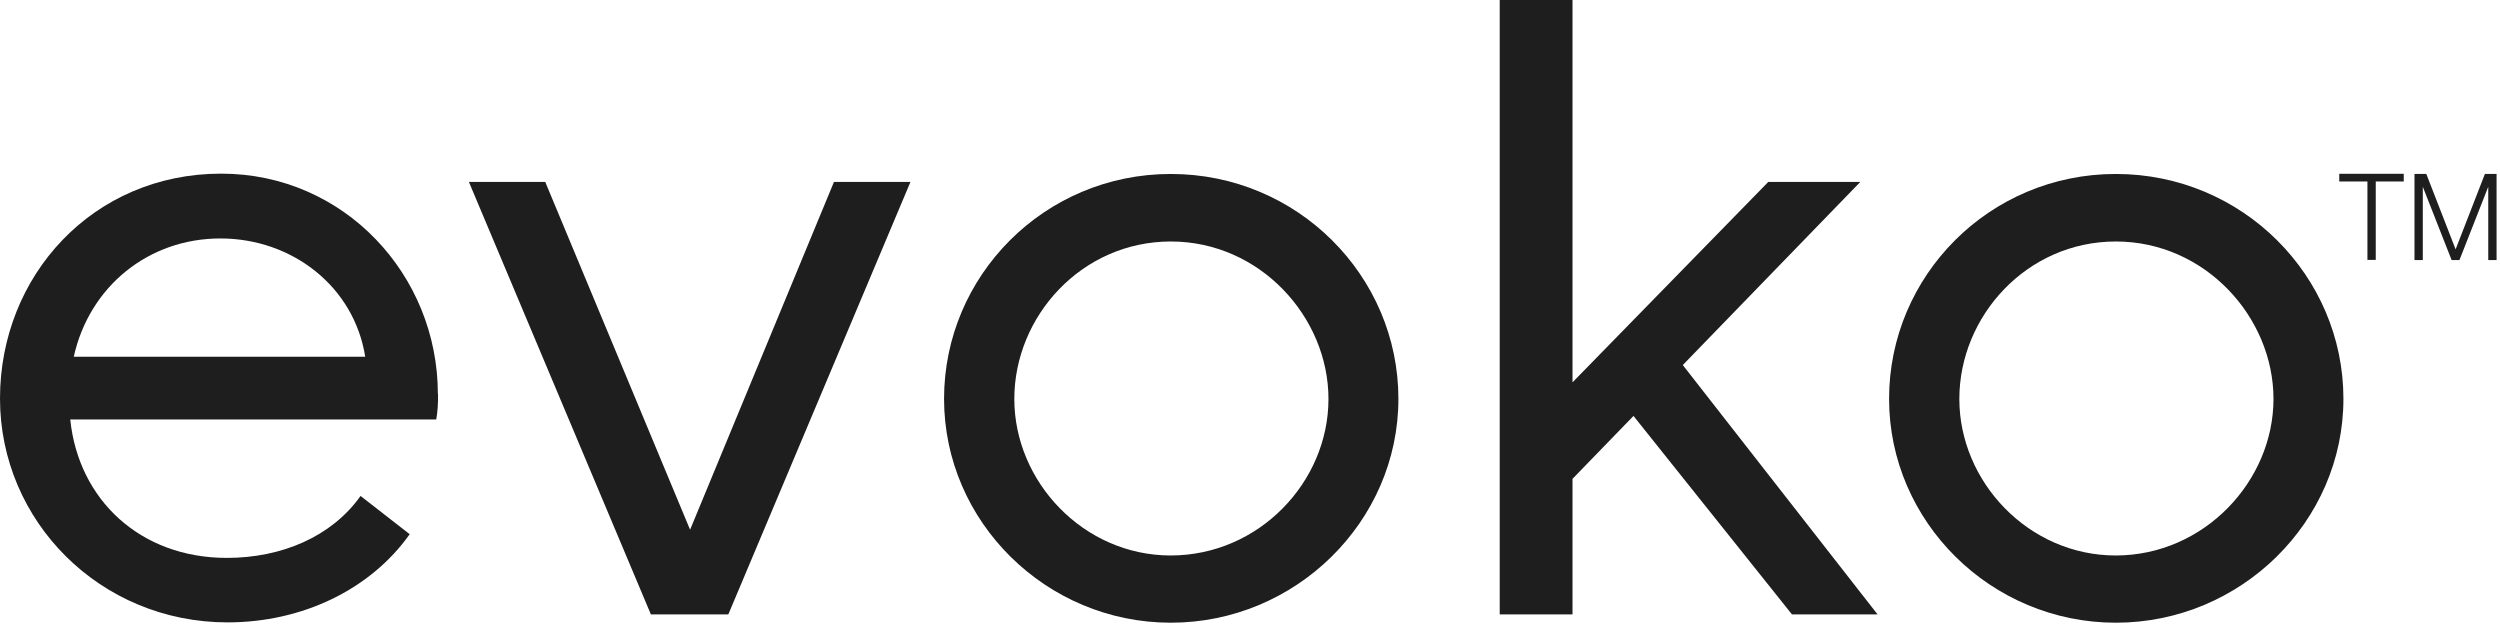 <svg xmlns="http://www.w3.org/2000/svg" width="241" height="61" viewBox="0 0 241 61" fill="none"><path fill-rule="evenodd" clip-rule="evenodd" d="M203.968 16.77C191.765 16.77 182.107 26.597 182.107 38.446C182.107 50.294 191.935 60.029 203.968 60.029C216.002 60.029 225.906 50.294 225.906 38.446C225.906 26.597 216.171 16.77 203.968 16.77ZM203.968 53.549C195.545 53.549 188.88 46.437 188.88 38.461C188.88 30.485 195.375 23.28 203.968 23.28C212.561 23.28 219.164 30.562 219.164 38.461C219.164 46.36 212.499 53.534 203.968 53.549Z" fill="#1E1E1E"></path><path fill-rule="evenodd" clip-rule="evenodd" d="M112.868 16.77C100.665 16.77 91.007 26.597 91.007 38.446C91.007 50.294 100.85 60.029 112.868 60.029C124.886 60.029 134.806 50.294 134.806 38.446C134.806 26.597 125.071 16.77 112.868 16.77ZM112.868 53.549C104.445 53.549 97.78 46.437 97.78 38.461C97.78 30.485 104.275 23.28 112.868 23.28C121.461 23.28 128.064 30.562 128.064 38.461C128.064 46.452 121.384 53.534 112.868 53.549Z" fill="#1E1E1E"></path><path fill-rule="evenodd" clip-rule="evenodd" d="M62.744 59.226H70.211L87.767 17.541H80.393L66.524 51.065L52.562 17.541H45.203L62.744 59.226Z" fill="#1E1E1E"></path><path fill-rule="evenodd" clip-rule="evenodd" d="M42.21 37.983C42.21 26.489 33.169 16.739 21.321 16.739C8.948 16.739 0 26.582 0 38.415C0 50.248 9.658 59.998 21.938 59.998C29.127 59.998 35.715 56.835 39.495 51.497L34.758 47.81C31.951 51.76 27.122 53.781 21.861 53.781C13.514 53.781 7.56 48.165 6.773 40.436H42.056C42.194 39.633 42.241 38.816 42.225 37.983H42.21ZM7.112 34.388C8.609 27.631 14.301 22.987 21.244 22.987C28.186 22.987 34.141 27.646 35.206 34.388H7.112Z" fill="#1E1E1E"></path><path fill-rule="evenodd" clip-rule="evenodd" d="M172.743 59.226H180.996L162.221 35.19L179.33 17.541H170.459L151.591 36.856V0H144.572V59.226H151.591V46.159L157.469 40.096L172.743 59.226Z" fill="#1E1E1E"></path><path d="M228.22 17.495H225.505V16.754H231.722V17.495H229.022V25.054H228.22V17.495Z" fill="#1E1E1E"></path><path d="M232.771 16.77H233.897L236.721 24.036L239.544 16.77H240.67V25.07H239.868V18.004L237.091 25.07H236.335L233.558 18.004V25.07H232.756V16.77H232.771Z" fill="#1E1E1E"></path></svg>